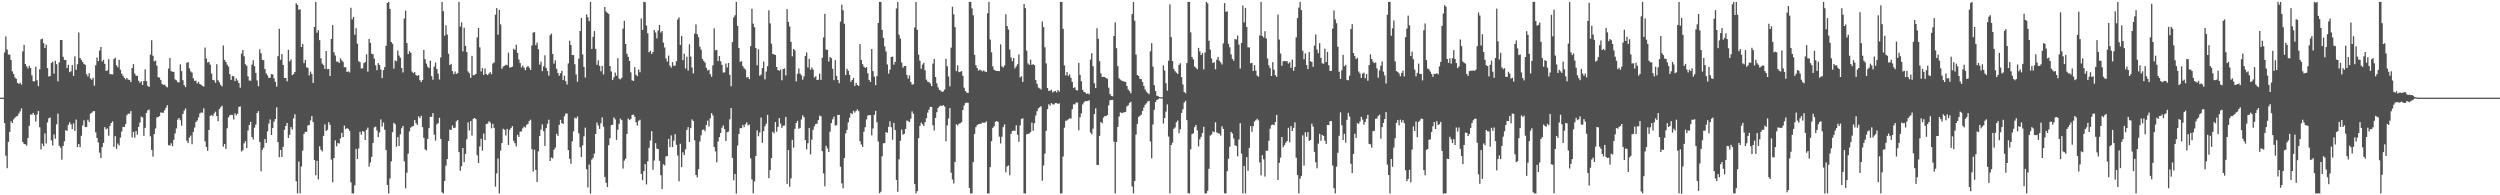 <svg xmlns="http://www.w3.org/2000/svg" width="1920" height="150"><path fill="#4f4f4f" d="M0 75h1v1H0zM1 75h1v1H1zM2 75h1v1H2zM3 40.253h1v54.25H3zM4 27.999h1v91.625H4zM5 38.033h1v91.122H5zM6 41.84h1v67.041H6zM7 41.988h1v59.293H7zM8 46.097h1v47.022H8zM9 54.808h1v39.702H9zM10 56.765h1v34.987H10zM11 59.422h1v31.003H11zM12 60.507h1v29.011H12zM13 63.686h1v25.324H13zM14 64.398h1v22.905H14zM15 63.538h1v22.014H15zM16 65.041h1v18.192H16zM17 39.471h1v69.563H17zM18 34.438h1v76.21H18zM19 49.141h1v61.65H19zM20 50.963h1v60.859H20zM21 52.556h1v53.47H21zM22 50.585h1v46.017H22zM23 52.249h1v35.715H23zM24 57.861h1v30.197H24zM25 62.402h1v24.255H25zM26 62.455h1v25.775H26zM27 51.235h1v42.167H27zM28 61.574h1v26.269H28zM29 66.149h1v19.041H29zM30 53.222h1v44.539H30zM31 30.192h1v84.548H31zM32 29.691h1v80.586H32zM33 33.128h1v79.084H33zM34 36.909h1v65.612H34zM35 34.275h1v75.937H35zM36 52.256h1v41.794H36zM37 58.749h1v32.094H37zM38 58.427h1v31.788H38zM39 48.324h1v59.471H39zM40 47.34h1v64.386H40zM41 56.602h1v46.645H41zM42 46.623h1v59.904H42zM43 49.292h1v46.232H43zM44 62.496h1v24.825H44zM45 47.937h1v64.015H45zM46 30.732h1v82.655H46zM47 30.787h1v91.875H47zM48 43.645h1v68.469H48zM49 46.024h1v62.495H49zM50 46.092h1v53.891H50zM51 52.258h1v48.235H51zM52 49.77h1v46.056H52zM53 55.396h1v38.569H53zM54 54.753h1v40.719H54zM55 50.013h1v49.217H55zM56 58.333h1v36.448H56zM57 43.22h1v57.267H57zM58 53.602h1v38.219H58zM59 49.37h1v63.639H59zM60 24.941h1v85.662H60zM61 44.469h1v68.606H61zM62 45.925h1v58.389H62zM63 47.582h1v48.849H63zM64 49.097h1v43.252H64zM65 49.812h1v47.798H65zM66 56.994h1v40.581H66zM67 58.69h1v33.25H67zM68 56.152h1v37.507H68zM69 60.315h1v27.006H69zM70 61.226h1v25.354H70zM71 59.683h1v25.834H71zM72 65.858h1v19.439H72zM73 50.137h1v51.52H73zM74 44.183h1v61.808H74zM75 46.891h1v62.527H75zM76 38.866h1v78.393H76zM77 36.067h1v85.349H77zM78 47.216h1v65.722H78zM79 45.998h1v63.708H79zM80 49.04h1v48.579H80zM81 54.458h1v44.921H81zM82 54.046h1v44.557H82zM83 45.417h1v58.81H83zM84 56.907h1v39.73H84zM85 57.017h1v37.384H85zM86 57.143h1v36.111H86zM87 45.376h1v67.343H87zM88 44.266h1v60.275H88zM89 50.182h1v64.173H89zM90 51.672h1v58.554H90zM91 45.998h1v65.734H91zM92 53.538h1v52.11H92zM93 56.593h1v44.424H93zM94 58.182h1v39.261H94zM95 59.754h1v37.849H95zM96 60.931h1v34.422H96zM97 59.795h1v28.647H97zM98 61.13h1v26.095H98zM99 61.409h1v25.928H99zM100 63.05h1v22.259H100zM101 52.272h1v53.282H101zM102 49.203h1v52.085H102zM103 56.454h1v49.348H103zM104 58.097h1v42.584H104zM105 58.25h1v45.175H105zM106 61.99h1v35.438H106zM107 63.533h1v30.591H107zM108 62.455h1v27.16H108zM109 65.208h1v24.951H109zM110 62.199h1v42.131H110zM111 53.226h1v44.974H111zM112 62.389h1v24.349H112zM113 65.893h1v18.865H113zM114 66.749h1v17.414H114zM115 41.952h1v62.767H115zM116 30.922h1v84.223H116zM117 42.783h1v77.48H117zM118 47.097h1v55.878H118zM119 46.465h1v52.161H119zM120 50.455h1v39.734H120zM121 59.271h1v30.62H121zM122 59.619h1v29.531H122zM123 61.487h1v24.861H123zM124 64.462h1v22.124H124zM125 65.176h1v21.394H125zM126 64.952h1v19.702H126zM127 66.291h1v16.455H127zM128 67.108h1v13.733H128zM129 52.682h1v58.762H129zM130 44.561h1v67.292H130zM131 54.652h1v55.39H131zM132 55.085h1v57.219H132zM133 55.236h1v52.136H133zM134 61.027h1v41.474H134zM135 61.679h1v36.963H135zM136 63.123h1v28.794H136zM137 63.274h1v27.402H137zM138 49.39h1v42.962H138zM139 54.63h1v41.955H139zM140 61.652h1v25.85H140zM141 65.456h1v19.567H141zM142 66.911h1v16.413H142zM143 48.251h1v59.842H143zM144 47.681h1v62.211H144zM145 52.467h1v53.177H145zM146 54.817h1v49.297H146zM147 55.779h1v54.997H147zM148 60.157h1v41.131H148zM149 62.034h1v35.896H149zM150 61.958h1v31.836H150zM151 64.091h1v28.425H151zM152 62.807h1v27.425H152zM153 64.501h1v22.673H153zM154 65.149h1v21.204H154zM155 65.943h1v20.657H155zM156 66.483h1v16.709H156zM157 36.53h1v72.131H157zM158 44.886h1v67.897H158zM159 47.99h1v67.869H159zM160 47.58h1v52.241H160zM161 49.64h1v39.297H161zM162 56.49h1v31.934H162zM163 61.32h1v27.922H163zM164 61.718h1v25.452H164zM165 63.579h1v22.206H165zM166 49.329h1v39.821H166zM167 61.642h1v31.373H167zM168 63.181h1v20.623H168zM169 65.149h1v17.281H169zM170 66.325h1v14.871H170zM171 34.907h1v77.755H171zM172 45.953h1v64.66H172zM173 47.482h1v66.887H173zM174 49.736h1v48.773H174zM175 51.173h1v39H175zM176 56.918h1v31.68H176zM177 61.338h1v26.841H177zM178 58.25h1v30.018H178zM179 58.642h1v33.124H179zM180 62.281h1v24.777H180zM181 60.152h1v28.448H181zM182 61.828h1v25.518H182zM183 63.773h1v18.32H183zM184 67.369h1v14.388H184zM185 41.174h1v75.226H185zM186 38.342h1v77.05H186zM187 43.197h1v66.899H187zM188 49.361h1v59.087H188zM189 50.462h1v63.324H189zM190 58.642h1v41.559H190zM191 61.81h1v34.212H191zM192 62.032h1v31.573H192zM193 49.603h1v55.612H193zM194 46.298h1v60.861H194zM195 50.816h1v47.228H195zM196 56.019h1v39.602H196zM197 61.748h1v25.051H197zM198 66.252h1v19.089H198zM199 37.907h1v71.11H199zM200 40.906h1v90.689H200zM201 45.905h1v69.101H201zM202 46.25h1v67.157H202zM203 53.055h1v53.761H203zM204 56.332h1v53.438H204zM205 57.962h1v42.962H205zM206 59.924h1v35.004H206zM207 59.583h1v32.163H207zM208 56.863h1v46.809H208zM209 57.202h1v41.128H209zM210 60.207h1v33.129H210zM211 62.812h1v28.574H211zM212 66.554h1v15.871H212zM213 43.158h1v65.981H213zM214 22.142h1v98.572H214zM215 45.884h1v69.284H215zM216 41.59h1v78.984H216zM217 49.844h1v62.88H217zM218 59.853h1v39.822H218zM219 59.789h1v36.958H219zM220 62.471h1v32.001H220zM221 38.255h1v67.665H221zM222 47.182h1v56.349H222zM223 45.639h1v52.014H223zM224 57.733h1v41.712H224zM225 56.923h1v34.058H225zM226 55.296h1v32.435H226zM227 2.458h1v136.763H227zM228 3.738h1v144.793H228zM229 7.459h1v116.601H229zM230 7.125h1v141.428H230zM231 36.086h1v91.824H231zM232 33.737h1v81.998H232zM233 48.477h1v54.374H233zM234 46.046h1v55.244H234zM235 51.677h1v49.522H235zM236 52.126h1v44.257H236zM237 57.955h1v38.052H237zM238 54.991h1v37.542H238zM239 56.811h1v32.364H239zM240 63.718h1v30.009H240zM241 20.668h1v102.163H241zM242 1.444h1v133.158H242zM243 25.067h1v98.496H243zM244 23.142h1v114.626H244zM245 30.826h1v81.529H245zM246 44.792h1v70.204H246zM247 48.804h1v67.446H247zM248 49.963h1v54.418H248zM249 52.911h1v42.685H249zM250 39.189h1v61.426H250zM251 53.151h1v46.475H251zM252 52.947h1v40.886H252zM253 58.39h1v37.469H253zM254 29.903h1v92.664H254zM255 19.313h1v120.671H255zM256 40.13h1v81.287H256zM257 42.645h1v65.196H257zM258 47.282h1v65.125H258zM259 47.356h1v62.518H259zM260 48.317h1v61.898H260zM261 44.829h1v61.547H261zM262 46.317h1v55.667H262zM263 47.516h1v57.8H263zM264 51.611h1v44.88H264zM265 51.638h1v47.631H265zM266 55.273h1v43.026H266zM267 54.792h1v44.207H267zM268 55.669h1v44.825H268zM269 5.921h1v134.115H269zM270 14.829h1v133.706H270zM271 12.948h1v135.61H271zM272 26.704h1v115.569H272zM273 21.659h1v92.687H273zM274 33.554h1v88.535H274zM275 47.076h1v66.938H275zM276 47.777h1v53.374H276zM277 52.654h1v50.719H277zM278 52.494h1v48.194H278zM279 48.477h1v52.683H279zM280 47.658h1v59.851H280zM281 41.67h1v58.086H281zM282 54.968h1v43.074H282zM283 29.942h1v98.084H283zM284 32.927h1v91.886H284zM285 41.265h1v79.174H285zM286 41.716h1v68.059H286zM287 45.099h1v52.73H287zM288 50.116h1v47.139H288zM289 53.934h1v46.281H289zM290 48.466h1v56.871H290zM291 49.889h1v51.849H291zM292 53.362h1v38.386H292zM293 60.004h1v37.27H293zM294 53.87h1v40.231H294zM295 51.482h1v48.162H295zM296 35.106h1v80.151H296zM297 2.319h1v139.714H297zM298 1.442h1v147.073H298zM299 6.812h1v130.252H299zM300 32.27h1v91.708H300zM301 33.614h1v67.903H301zM302 52.684h1v41.65H302zM303 46.374h1v49.055H303zM304 47.042h1v65.585H304zM305 38.789h1v66.541H305zM306 42.652h1v69.49H306zM307 44.36h1v58.782H307zM308 52.16h1v46.372H308zM309 55.664h1v41.044H309zM310 14.198h1v109.721H310zM311 8.235h1v136.429H311zM312 33.069h1v99.611H312zM313 41.469h1v76.523H313zM314 39.32h1v61.602H314zM315 40.498h1v57.516H315zM316 54.984h1v42.161H316zM317 56.158h1v40.547H317zM318 55.371h1v36.853H318zM319 57.674h1v37.002H319zM320 58.273h1v37.652H320zM321 57.722h1v31.65H321zM322 61.562h1v29.24H322zM323 62.981h1v25.962H323zM324 61.42h1v36.276H324zM325 38.335h1v67.514H325zM326 45.426h1v69.288H326zM327 48.859h1v66.629H327zM328 51.247h1v55.409H328zM329 52.329h1v46.065H329zM330 46.566h1v43.197H330zM331 58.445h1v31.293H331zM332 61.258h1v25.56H332zM333 51.171h1v52.277H333zM334 48.019h1v59.957H334zM335 52.929h1v42.591H335zM336 56.529h1v38.048H336zM337 61.066h1v29.409H337zM338 44.101h1v62.623H338zM339 1.437h1v146.276H339zM340 8.576h1v139.945H340zM341 27.324h1v111.639H341zM342 19.48h1v107.7H342zM343 26.562h1v95.647H343zM344 41.263h1v67.036H344zM345 49.995h1v49.535H345zM346 49.033h1v50.739H346zM347 54.556h1v41.801H347zM348 56.978h1v41.41H348zM349 54.934h1v43.115H349zM350 56.797h1v36.317H350zM351 56.2h1v35.942H351zM352 1.435h1v115.41H352zM353 20.485h1v110.765H353zM354 17.141h1v110.478H354zM355 39.462h1v74.273H355zM356 21.263h1v103.282H356zM357 35.209h1v83.017H357zM358 40.011h1v66.949H358zM359 54.872h1v39.183H359zM360 56.257h1v43.978H360zM361 59.802h1v33.101H361zM362 42.902h1v61.222H362zM363 57.788h1v33.468H363zM364 57.543h1v33.092H364zM365 56.66h1v34.825H365zM366 28.768h1v90.478H366zM367 21.499h1v103.724H367zM368 36.422h1v76.043H368zM369 54.884h1v51.65H369zM370 52.256h1v63.447H370zM371 57.477h1v45.109H371zM372 52.592h1v54.946H372zM373 56.891h1v38.412H373zM374 57.692h1v37.201H374zM375 56.55h1v36.583H375zM376 55.389h1v38.73H376zM377 56.996h1v41.577H377zM378 48.775h1v46.345H378zM379 47.946h1v50.236H379zM380 11.3h1v132.071H380zM381 6.219h1v126.942H381zM382 26.683h1v95.051H382zM383 7.558h1v141.009H383zM384 18.72h1v96.917H384zM385 52.858h1v57.041H385zM386 51.075h1v47.848H386zM387 50.578h1v49.082H387zM388 49.72h1v54.312H388zM389 49.999h1v49.009H389zM390 40.457h1v70.829H390zM391 51.942h1v47.725H391zM392 51.684h1v46.619H392zM393 51.132h1v45.736H393zM394 37.445h1v70.671H394zM395 38.294h1v71.737H395zM396 34.369h1v78.121H396zM397 40.659h1v62.925H397zM398 45.65h1v59.551H398zM399 48.484h1v52.664H399zM400 51.791h1v49.08H400zM401 50.395h1v48.167H401zM402 51.942h1v45.294H402zM403 53.895h1v44.024H403zM404 51.672h1v44.166H404zM405 50.642h1v44.454H405zM406 51.963h1v40.895H406zM407 53.725h1v38.189H407zM408 34.9h1v79.675H408zM409 25.047h1v106.679H409zM410 24.687h1v90.309H410zM411 34.653h1v95.894H411zM412 32.739h1v106.972H412zM413 37.83h1v78.412H413zM414 49.622h1v54.846H414zM415 47.314h1v52.206H415zM416 54.62h1v40.906H416zM417 50.967h1v49.693H417zM418 42.453h1v69.682H418zM419 52.171h1v46.219H419zM420 54.595h1v40.483H420zM421 58.038h1v33.902H421zM422 27.056h1v96.594H422zM423 25.818h1v95.148H423zM424 41.434h1v80.17H424zM425 48.853h1v66.155H425zM426 46.319h1v67.073H426zM427 52.734h1v50.041H427zM428 56.005h1v48.416H428zM429 58.159h1v37.709H429zM430 56.193h1v35.85H430zM431 54.353h1v40.231H431zM432 61.485h1v33.729H432zM433 58.127h1v31.234H433zM434 62.341h1v24.926H434zM435 64.904h1v22.229H435zM436 48.695h1v66.581H436zM437 31.247h1v90.783H437zM438 34.586h1v91.145H438zM439 42.22h1v66.251H439zM440 42.334h1v58.521H440zM441 49.287h1v41.089H441zM442 57.207h1v33.946H442zM443 62.769h1v26.734H443zM444 44.973h1v57.418H444zM445 23.804h1v89.315H445zM446 13.815h1v106.711H446zM447 41.762h1v69.892H447zM448 51.363h1v53.346H448zM449 59.557h1v38.508H449zM450 11.08h1v118.887H450zM451 13.284h1v130.682H451zM452 16.276h1v110.16H452zM453 1.44h1v147.253H453zM454 37.569h1v84.988H454zM455 28.294h1v92.941H455zM456 23.847h1v94.154H456zM457 37.459h1v65.456H457zM458 49.747h1v44.385H458zM459 46.339h1v50.016H459zM460 50.571h1v48.473H460zM461 54.803h1v39.92H461zM462 50.649h1v39.499H462zM463 57.124h1v40.224H463zM464 5.349h1v130.467H464zM465 8.851h1v131.417H465zM466 9.929h1v133.719H466zM467 10.577h1v100.956H467zM468 50.734h1v55.42H468zM469 54.902h1v41.19H469zM470 61.485h1v34.328H470zM471 59.338h1v30.847H471zM472 55.701h1v35.997H472zM473 58.095h1v49.336H473zM474 44.712h1v54.921H474zM475 60.372h1v34.678H475zM476 60.986h1v30.158H476zM477 59.8h1v32.481H477zM478 22.014h1v107.453H478zM479 15.953h1v107.384H479zM480 33.792h1v88.123H480zM481 41.274h1v61.559H481zM482 43.607h1v47.358H482zM483 46.836h1v45.434H483zM484 55.582h1v35.807H484zM485 61.656h1v26.663H485zM486 62.201h1v25.802H486zM487 51.581h1v38.066H487zM488 57.417h1v36.468H488zM489 58.518h1v37.876H489zM490 53.339h1v39.43H490zM491 55.463h1v36.562H491zM492 14.193h1v119.371H492zM493 22.975h1v115.489H493zM494 1.442h1v130.055H494zM495 1.689h1v124.31H495zM496 19.64h1v121.962H496zM497 25.589h1v98.306H497zM498 40.144h1v73.408H498zM499 39.017h1v68.936H499zM500 41.457h1v59.322H500zM501 39.97h1v90.376H501zM502 23.083h1v100.199H502zM503 24.921h1v85.033H503zM504 29.512h1v84.667H504zM505 23.421h1v91.005H505zM506 19.171h1v104.328H506zM507 24.987h1v109.568H507zM508 23.849h1v121.335H508zM509 32.755h1v93.408H509zM510 36.475h1v90.536H510zM511 44.845h1v75.297H511zM512 47.335h1v72.468H512zM513 42.682h1v63.971H513zM514 50.384h1v62.6H514zM515 51.897h1v52.065H515zM516 47.706h1v65.283H516zM517 50.482h1v57.567H517zM518 50.363h1v52.724H518zM519 47.012h1v64.216H519zM520 14.93h1v104.502H520zM521 13.374h1v125.821H521zM522 34.488h1v75.944H522zM523 27.567h1v100.767H523zM524 46.159h1v70.826H524zM525 41.233h1v77.949H525zM526 52.597h1v62.067H526zM527 43.542h1v56.301H527zM528 54.16h1v43.456H528zM529 33.984h1v75.026H529zM530 43.494h1v54.896H530zM531 51.874h1v39.805H531zM532 56.358h1v36.542H532zM533 25.868h1v81.897H533zM534 18.727h1v115.747H534zM535 26.262h1v109.975H535zM536 28.532h1v101.481H536zM537 35.838h1v72.884H537zM538 38.141h1v65.761H538zM539 45.184h1v54.539H539zM540 46.818h1v52.68H540zM541 48.154h1v52.563H541zM542 52.05h1v43.973H542zM543 54.11h1v38.512H543zM544 53.499h1v43.66H544zM545 56.934h1v34.019H545zM546 58.921h1v27.903H546zM547 50.18h1v38.501H547zM548 21.783h1v91.073H548zM549 38.67h1v77.611H549zM550 38.278h1v86.409H550zM551 46.884h1v61.838H551zM552 43.06h1v62.28H552zM553 47.051h1v55.154H553zM554 49.818h1v48.276H554zM555 55.721h1v40.643H555zM556 55.575h1v43.543H556zM557 48.809h1v59.54H557zM558 51.789h1v49.776H558zM559 48.45h1v52.568H559zM560 57.513h1v34.147H560zM561 66.275h1v16.727H561zM562 32.362h1v88.867H562zM563 13.431h1v125.003H563zM564 11.735h1v121.833H564zM565 1.442h1v147.221H565zM566 19.945h1v91.89H566zM567 36.8h1v66.1H567zM568 47.498h1v50.863H568zM569 47.035h1v51.36H569zM570 50.775h1v45.104H570zM571 52.407h1v45.301H571zM572 53.403h1v42.021H572zM573 59.528h1v34.399H573zM574 59.045h1v37.233H574zM575 60.773h1v34.843H575zM576 35.447h1v86.21H576zM577 6.738h1v131.094H577zM578 18.166h1v130.337H578zM579 20.913h1v118.432H579zM580 36.877h1v82.879H580zM581 50.121h1v50.011H581zM582 37.832h1v66.844H582zM583 58.182h1v43.607H583zM584 57.294h1v32.987H584zM585 52.279h1v57.423H585zM586 47.319h1v53.369H586zM587 60.99h1v35.976H587zM588 55.014h1v40.014H588zM589 50.846h1v37.32H589zM590 7.899h1v128.981H590zM591 17.983h1v112.678H591zM592 33.582h1v87.819H592zM593 41.434h1v59.787H593zM594 41.78h1v60.655H594zM595 42.247h1v51.442H595zM596 51.423h1v49.739H596zM597 53.76h1v43.653H597zM598 54.346h1v36.361H598zM599 53.423h1v41.547H599zM600 61.665h1v36.542H600zM601 53.048h1v43.532H601zM602 52.512h1v43.912H602zM603 57.893h1v31.877H603zM604 7.036h1v134.239H604zM605 16.869h1v98.391H605zM606 20.368h1v122.987H606zM607 32.094h1v104.93H607zM608 43.284h1v64.136H608zM609 37.58h1v75.871H609zM610 38.731h1v60.213H610zM611 62.492h1v32.033H611zM612 56.646h1v36.132H612zM613 52.563h1v46.352H613zM614 56.575h1v41.611H614zM615 57.912h1v33.889H615zM616 61.205h1v27.363H616zM617 58.626h1v31.328H617zM618 42.979h1v64.571H618zM619 40.276h1v74.434H619zM620 51.823h1v58.176H620zM621 45.186h1v53.056H621zM622 53.503h1v65.088H622zM623 51.803h1v55.443H623zM624 53.391h1v46.363H624zM625 59.502h1v37.556H625zM626 58.562h1v36.645H626zM627 61.42h1v33.481H627zM628 61.256h1v31.048H628zM629 56.456h1v32.348H629zM630 61.317h1v27.979H630zM631 44.362h1v71.747H631zM632 28.786h1v104.427H632zM633 10.62h1v132.488H633zM634 38.084h1v73.891H634zM635 38.297h1v75.706H635zM636 47.317h1v69.49H636zM637 43.707h1v57.43H637zM638 44.712h1v49.789H638zM639 52.849h1v38.794H639zM640 61.546h1v28.05H640zM641 46.179h1v50.217H641zM642 58.232h1v37.938H642zM643 61.375h1v26.901H643zM644 63.92h1v24.319H644zM645 16.585h1v111.49H645zM646 3.609h1v137.171H646zM647 7.942h1v136.679H647zM648 18.297h1v103.081H648zM649 57.621h1v44.891H649zM650 52.744h1v46.976H650zM651 54.389h1v39.602H651zM652 57.518h1v32.889H652zM653 62.826h1v24.005H653zM654 61.379h1v26.388H654zM655 59.745h1v25.278H655zM656 66.01h1v20.474H656zM657 63.766h1v21.396H657zM658 65.279h1v18.734H658zM659 65.982h1v19.437H659zM660 33.847h1v74.568H660zM661 46.131h1v64.795H661zM662 49.274h1v63.5H662zM663 51.125h1v50.041H663zM664 52.24h1v45.473H664zM665 51.45h1v40.316H665zM666 56.275h1v32.476H666zM667 61.409h1v26.958H667zM668 62.91h1v25.525H668zM669 37.63h1v66.361H669zM670 54.625h1v44.019H670zM671 58.809h1v29.391H671zM672 65.357h1v19.778H672zM673 58.395h1v35.5H673zM674 17.64h1v91.046H674zM675 1.483h1v146.912H675zM676 1.458h1v145.814H676zM677 22.925h1v97.111H677zM678 29.036h1v81.039H678zM679 35.671h1v74.2H679zM680 39.526h1v61.968H680zM681 49.514h1v52.451H681zM682 56.525h1v40.975H682zM683 53.442h1v39.755H683zM684 43.79h1v53.925H684zM685 43.465h1v63.859H685zM686 49.647h1v44.697H686zM687 47.534h1v52.341H687zM688 6.507h1v131.673H688zM689 1.483h1v145.809H689zM690 26.701h1v95.61H690zM691 29.672h1v78.453H691zM692 48.026h1v51.497H692zM693 51.997h1v51.476H693zM694 50.658h1v52.12H694zM695 50.711h1v48.313H695zM696 57.584h1v34.962H696zM697 60.372h1v32.669H697zM698 57.941h1v35.814H698zM699 62.959h1v28.235H699zM700 65.034h1v20.504H700zM701 64.684h1v22.685H701zM702 21.089h1v120.291H702zM703 1.467h1v147.05H703zM704 22.934h1v123.88H704zM705 41.938h1v64.177H705zM706 46.552h1v50.121H706zM707 52.817h1v41.362H707zM708 49.615h1v45.843H708zM709 48.216h1v48.617H709zM710 54.014h1v39.796H710zM711 61.139h1v29.629H711zM712 62.679h1v23.825H712zM713 63.057h1v21.19H713zM714 64.178h1v17.883H714zM715 66.138h1v16.054H715zM716 48.837h1v47.388H716zM717 45.273h1v54.983H717zM718 59.134h1v31.392H718zM719 64.005h1v22.154H719zM720 67.092h1v15.857H720zM721 69.049h1v12.669H721zM722 69.582h1v11.501H722zM723 70.601h1v10.842H723zM724 70.193h1v10.558H724zM725 68.788h1v13.014H725zM726 45.19h1v63.408H726zM727 50.901h1v45.438H727zM728 58.745h1v32.273H728zM729 66.319h1v16.711H729zM730 36.596h1v96.038H730zM731 5.148h1v132.726H731zM732 11.014h1v129.89H732zM733 20.901h1v103.447H733zM734 54.591h1v40.826H734zM735 50.162h1v46.184H735zM736 55.376h1v39.682H736zM737 55.094h1v39.542H737zM738 54.641h1v39.185H738zM739 58.221h1v26.317H739zM740 67.348h1v13.722H740zM741 69.939h1v9.133H741zM742 71.104h1v7.729H742zM743 71.368h1v7.59H743zM744 1.469h1v142.856H744zM745 1.433h1v147.127H745zM746 6.464h1v142.051H746zM747 11.778h1v112.756H747zM748 42.082h1v60.723H748zM749 50.082h1v47.567H749zM750 52.279h1v43.767H750zM751 54.222h1v41.119H751zM752 53.453h1v41.673H752zM753 54.048h1v40.977H753zM754 54.819h1v39.309H754zM755 54.087h1v40.206H755zM756 54.934h1v39.245H756zM757 55.312h1v37.99H757zM758 10.213h1v138.35H758zM759 1.453h1v147.077H759zM760 30.396h1v97.958H760zM761 40.169h1v68.247H761zM762 51.013h1v47.203H762zM763 53.549h1v43.438H763zM764 54.22h1v39.304H764zM765 54.538h1v38.46H765zM766 54.533h1v39.048H766zM767 54.625h1v50.337H767zM768 34.046h1v76.136H768zM769 50.885h1v54.138H769zM770 51.846h1v45.779H770zM771 50.288h1v45.26H771zM772 10.963h1v121.378H772zM773 20.011h1v107.81H773zM774 22.678h1v104.39H774zM775 37.965h1v96.652H775zM776 44.14h1v58.613H776zM777 47.021h1v53.552H777zM778 44.616h1v55.64H778zM779 52.547h1v47.961H779zM780 50.919h1v45.278H780zM781 49.308h1v54.218H781zM782 41.776h1v67.109H782zM783 59.457h1v36.86H783zM784 58.569h1v32.744H784zM785 62.901h1v27.97H785zM786 3.092h1v145.425H786zM787 6.255h1v142.312H787zM788 38.928h1v64.253H788zM789 48.676h1v54.086H789zM790 49.743h1v52.852H790zM791 45.799h1v55.681H791zM792 49.793h1v44.397H792zM793 49.324h1v51.106H793zM794 50.05h1v44.562H794zM795 61.475h1v27.196H795zM796 64.352h1v21.046H796zM797 67.22h1v16.013H797zM798 67.9h1v14.553H798zM799 68.763h1v12.737H799zM800 16.486h1v122.282H800zM801 20.815h1v106.281H801zM802 36.294h1v81.609H802zM803 48.699h1v51.758H803zM804 67.582h1v16.281H804zM805 69.816h1v10.275H805zM806 69.576h1v11.527H806zM807 68.845h1v10.298H807zM808 70.944h1v9.158H808zM809 70.267h1v9.979H809zM810 69.761h1v9.373H810zM811 70.96h1v8.196H811zM812 69.141h1v10.783H812zM813 70.331h1v9.007H813zM814 1.46h1v147.079H814zM815 1.442h1v147.068H815zM816 22.172h1v98.029H816zM817 50.217h1v47.851H817zM818 57.841h1v34.971H818zM819 55.328h1v37.143H819zM820 58.257h1v33.319H820zM821 57.106h1v33.772H821zM822 59.724h1v31.373H822zM823 62.938h1v21.023H823zM824 67.52h1v12.605H824zM825 67.042h1v13.136H825zM826 69.161h1v9.613H826zM827 69.493h1v9.329H827zM828 48.303h1v51.785H828zM829 57.509h1v32.673H829zM830 62.391h1v24.724H830zM831 68.983h1v11.25H831zM832 70.553h1v8.105H832zM833 71.047h1v6.606H833zM834 72.166h1v5.624H834zM835 71.697h1v5.745H835zM836 72.43h1v4.621H836zM837 45.76h1v56.015H837zM838 40.871h1v62.309H838zM839 50.874h1v47.951H839zM840 63.945h1v23.669H840zM841 67.628h1v15.585H841zM842 21.725h1v104.93H842zM843 29.759h1v96.899H843zM844 46.882h1v57.441H844zM845 56.353h1v37.356H845zM846 59.207h1v35.518H846zM847 58.962h1v31.353H847zM848 59.127h1v30.023H848zM849 60.017h1v29.171H849zM850 60.521h1v27.773H850zM851 67.291h1v13.529H851zM852 72.203h1v4.834H852zM853 73.691h1v3.072H853zM854 73.977h1v2.728H854zM855 27.72h1v81.085H855zM856 17.146h1v131.406H856zM857 37.019h1v72.055H857zM858 50.851h1v46.631H858zM859 60.182h1v29.313H859zM860 61.192h1v25.132H860zM861 61.954h1v24.884H861zM862 62.325h1v24.223H862zM863 62.789h1v23.433H863zM864 62.931h1v23.003H864zM865 65.993h1v15.722H865zM866 68.779h1v12.062H866zM867 69.974h1v9.016H867zM868 71.663h1v6.516H868zM869 10.879h1v132.39H869zM870 1.463h1v147.1H870zM871 15.928h1v123.131H871zM872 41.945h1v61.428H872zM873 57.564h1v37.572H873zM874 58.39h1v31.44H874zM875 60.59h1v28.327H875zM876 60.807h1v27.192H876zM877 63.036h1v22.19H877zM878 65.939h1v16.642H878zM879 68.719h1v11.717H879zM880 70.326h1v9.013H880zM881 71.455h1v6.48H881zM882 72.356h1v5.111H882zM883 39.368h1v69.258H883zM884 33.147h1v88.446H884zM885 51.169h1v44.417H885zM886 65.421h1v18.906H886zM887 69.953h1v8.444H887zM888 73.489h1v3.278H888zM889 73.858h1v2.403H889zM890 74.471h1v1H890zM891 74.643h1v1H891zM892 74.689h1v1H892zM893 50.217h1v44.63H893zM894 54.126h1v36.615H894zM895 63.963h1v21.774H895zM896 69.603h1v10.6H896zM897 46.587h1v58.322H897zM898 3.385h1v145.136H898zM899 28.532h1v82.877H899zM900 46.825h1v62.749H900zM901 52.885h1v46.031H901zM902 54.678h1v43.214H902zM903 55.799h1v38.116H903zM904 56.792h1v35.74H904zM905 49.85h1v52.509H905zM906 48.592h1v50.588H906zM907 59.312h1v27.425H907zM908 64.888h1v19.046H908zM909 70.658h1v8.091H909zM910 71.603h1v5.795H910zM911 48.491h1v43.795H911zM912 1.456h1v146.809H912zM913 1.483h1v147.086H913zM914 24.907h1v89.705H914zM915 43.707h1v59.382H915zM916 45.637h1v56.686H916zM917 51.057h1v46.562H917zM918 51.961h1v43.967H918zM919 53.201h1v46.94H919zM920 36.74h1v75.743H920zM921 39.523h1v67.475H921zM922 42.256h1v62.804H922zM923 40.741h1v61.478H923zM924 53.286h1v44.04H924zM925 40.327h1v108.234H925zM926 1.469h1v147.05H926zM927 2.605h1v144.001H927zM928 31.352h1v98.277H928zM929 38.12h1v65.994H929zM930 44.895h1v58.412H930zM931 48.354h1v52.586H931zM932 47.738h1v53.866H932zM933 53.208h1v40.716H933zM934 45.854h1v55.804H934zM935 43.659h1v58.736H935zM936 46.614h1v55.944H936zM937 47.905h1v56.212H937zM938 49.487h1v47.482H938zM939 33.323h1v65.706H939zM940 2.38h1v146.162H940zM941 9.048h1v139.471H941zM942 8.7h1v122.801H942zM943 33.666h1v88.254H943zM944 36.314h1v76.308H944zM945 41.755h1v59.57H945zM946 45.261h1v57.311H946zM947 46.639h1v59.723H947zM948 29.938h1v81.625H948zM949 30.354h1v81.836H949zM950 27.264h1v92.856H950zM951 34.232h1v72.955H951zM952 52.684h1v41.932H952zM953 32.98h1v84.944H953zM954 4.227h1v144.289H954zM955 17.191h1v110.243H955zM956 6.068h1v142.481H956zM957 20.682h1v99.977H957zM958 36.353h1v94.811H958zM959 36.431h1v77.155H959zM960 48.585h1v48.189H960zM961 48.269h1v52.966H961zM962 54.536h1v42.424H962zM963 49.999h1v43.305H963zM964 54.279h1v38.05H964zM965 57.987h1v33.241H965zM966 58.873h1v33.589H966zM967 27.219h1v97.537H967zM968 1.433h1v133.284H968zM969 27.615h1v91.595H969zM970 28.851h1v93.559H970zM971 23.969h1v111.644H971zM972 29.537h1v86.235H972zM973 44.973h1v70.79H973zM974 50.159h1v58H974zM975 52.393h1v46.402H975zM976 58.358h1v37.741H976zM977 47.77h1v47.874H977zM978 53.492h1v42.644H978zM979 57.77h1v35.962H979zM980 58.976h1v29.263H980zM981 11.144h1v127.102H981zM982 30.437h1v94.646H982zM983 41.105h1v79.968H983zM984 50.48h1v54.759H984zM985 47.024h1v66.079H985zM986 46.822h1v64.681H986zM987 47.033h1v62.541H987zM988 47.003h1v61.353H988zM989 48.814h1v49.325H989zM990 47.839h1v61.511H990zM991 52.139h1v44.688H991zM992 45.767h1v54.861H992zM993 54.362h1v43.854H993zM994 51.411h1v42.566H994zM995 28.734h1v92.431H995zM996 13.916h1v120.533H996zM997 5.811h1v142.731H997zM998 1.488h1v135.685H998zM999 7.771h1v127.329H999zM1000 38.976h1v64.967H1000zM1001 45.541h1v81.621H1001zM1002 41.02h1v60.611H1002zM1003 49.869h1v55.12H1003zM1004 53.046h1v48.416H1004zM1005 39.977h1v68.272H1005zM1006 46.999h1v60.529H1006zM1007 47.605h1v47.395H1007zM1008 51.377h1v45.912H1008zM1009 34.978h1v81.639H1009zM1010 26.459h1v98.174H1010zM1011 38.01h1v91.284H1011zM1012 40.844h1v69.451H1012zM1013 33.133h1v69.611H1013zM1014 44.442h1v63.669H1014zM1015 48.642h1v54.997H1015zM1016 48.919h1v55.48H1016zM1017 37.418h1v70.666H1017zM1018 47.594h1v62.893H1018zM1019 39.823h1v56.138H1019zM1020 50.107h1v46.001H1020zM1021 54.474h1v38.569H1021zM1022 54.355h1v38.686H1022zM1023 21.922h1v105.193H1023zM1024 7.961h1v136.583H1024zM1025 14.832h1v133.713H1025zM1026 17.85h1v110.158H1026zM1027 35.834h1v81.508H1027zM1028 55.08h1v49.197H1028zM1029 60.61h1v25.72H1029zM1030 53.973h1v42.239H1030zM1031 42.153h1v65.413H1031zM1032 50.871h1v51.863H1032zM1033 49.761h1v59.79H1033zM1034 61.349h1v30.684H1034zM1035 61.672h1v24.987H1035zM1036 58.104h1v31.419H1036zM1037 22.318h1v103.49H1037zM1038 18.512h1v114.456H1038zM1039 40.702h1v77.588H1039zM1040 43.073h1v59.693H1040zM1041 45.358h1v60.657H1041zM1042 44.298h1v50.288H1042zM1043 54.961h1v40.158H1043zM1044 56.445h1v36.885H1044zM1045 59.802h1v29.922H1045zM1046 56.522h1v35.335H1046zM1047 55.829h1v39.913H1047zM1048 60.104h1v33.555H1048zM1049 56.772h1v34.413H1049zM1050 62.016h1v26.159H1050zM1051 49.958h1v60.527H1051zM1052 41.711h1v69.123H1052zM1053 45.337h1v68.013H1053zM1054 47.356h1v53.424H1054zM1055 48.482h1v51.989H1055zM1056 47.912h1v43.328H1056zM1057 52.531h1v38.448H1057zM1058 59.624h1v29.403H1058zM1059 54.055h1v34.015H1059zM1060 50.452h1v56.05H1060zM1061 47.09h1v50.542H1061zM1062 55.035h1v39.38H1062zM1063 57.925h1v33.536H1063zM1064 64.119h1v21.98H1064zM1065 11.346h1v115.12H1065zM1066 1.442h1v132.996H1066zM1067 1.433h1v147.127H1067zM1068 27.429h1v94.612H1068zM1069 21.774h1v106.338H1069zM1070 15.71h1v97.66H1070zM1071 47.225h1v58.968H1071zM1072 54.572h1v39.796H1072zM1073 55.225h1v36.97H1073zM1074 56.403h1v39.897H1074zM1075 58.559h1v33.362H1075zM1076 56.076h1v37.984H1076zM1077 54.215h1v38.068H1077zM1078 58.699h1v35.93H1078zM1079 28.59h1v102.165H1079zM1080 21.968h1v117.205H1080zM1081 11.98h1v125.367H1081zM1082 19.43h1v110.97H1082zM1083 43.002h1v97.123H1083zM1084 39.684h1v75.226H1084zM1085 45.493h1v51.632H1085zM1086 53.446h1v47.157H1086zM1087 58.64h1v34.651H1087zM1088 55.959h1v49.387H1088zM1089 48.83h1v44.836H1089zM1090 56.776h1v35.784H1090zM1091 56.797h1v34.168H1091zM1092 61.729h1v29.657H1092zM1093 23.264h1v107.382H1093zM1094 18.045h1v116.59H1094zM1095 46.165h1v68.92H1095zM1096 52.631h1v61.873H1096zM1097 53.302h1v54.09H1097zM1098 55.007h1v52.003H1098zM1099 56.781h1v44.658H1099zM1100 59.058h1v37.906H1100zM1101 56.692h1v37.063H1101zM1102 56.795h1v42.284H1102zM1103 56.147h1v36.889H1103zM1104 57.113h1v38.906H1104zM1105 50.951h1v44.379H1105zM1106 47.532h1v46.061H1106zM1107 19.885h1v96.033H1107zM1108 10.394h1v138.32H1108zM1109 4.005h1v144.53H1109zM1110 5.193h1v143.312H1110zM1111 45.3h1v76.583H1111zM1112 48.267h1v73.868H1112zM1113 44.863h1v60.188H1113zM1114 48.896h1v58.075H1114zM1115 44.701h1v65.219H1115zM1116 38.482h1v68.379H1116zM1117 45.335h1v66.031H1117zM1118 48.415h1v49.512H1118zM1119 52.327h1v48.75H1119zM1120 50.931h1v46.958H1120zM1121 30.299h1v84.021H1121zM1122 35.417h1v84.422H1122zM1123 47.273h1v78.794H1123zM1124 48.214h1v63.134H1124zM1125 48.859h1v52.994H1125zM1126 56.76h1v45.29H1126zM1127 58.248h1v46.201H1127zM1128 54.618h1v48.288H1128zM1129 54.277h1v44.065H1129zM1130 54.277h1v40.231H1130zM1131 54.101h1v38.318H1131zM1132 54.355h1v36.958H1132zM1133 53.529h1v37.574H1133zM1134 35.461h1v74.195H1134zM1135 9.547h1v124.404H1135zM1136 11.943h1v129.199H1136zM1137 34.948h1v80.302H1137zM1138 26.34h1v111.078H1138zM1139 39.993h1v70.144H1139zM1140 45.863h1v65.761H1140zM1141 50.171h1v49.686H1141zM1142 50.732h1v50.144H1142zM1143 58.681h1v42.298H1143zM1144 49.777h1v62.877H1144zM1145 46.525h1v51.611H1145zM1146 55.094h1v45.372H1146zM1147 59.77h1v38.153H1147zM1148 44.618h1v63.788H1148zM1149 6.583h1v124.285H1149zM1150 31.776h1v90.373H1150zM1151 45.646h1v73.697H1151zM1152 40.43h1v81.813H1152zM1153 51.807h1v60.289H1153zM1154 53.135h1v51.838H1154zM1155 52.423h1v48.375H1155zM1156 58.946h1v37.082H1156zM1157 59.068h1v33.77H1157zM1158 55.138h1v37.842H1158zM1159 56.529h1v32.568H1159zM1160 60.361h1v34.388H1160zM1161 59.772h1v27.439H1161zM1162 62.615h1v24.827H1162zM1163 33.783h1v84.752H1163zM1164 31.043h1v93.477H1164zM1165 37.15h1v86.636H1165zM1166 42.359h1v63.772H1166zM1167 41.716h1v56.647H1167zM1168 55.673h1v32.955H1168zM1169 59.978h1v29.803H1169zM1170 61.725h1v27.127H1170zM1171 43.758h1v60.501H1171zM1172 23.936h1v111.154H1172zM1173 26.754h1v98.244H1173zM1174 41.32h1v67.102H1174zM1175 56.445h1v43.962H1175zM1176 46.747h1v51.737H1176zM1177 1.444h1v146.251H1177zM1178 1.456h1v147.114H1178zM1179 16.191h1v132.369H1179zM1180 19.714h1v106.919H1180zM1181 19.151h1v113.019H1181zM1182 17.317h1v107.505H1182zM1183 32.117h1v74.6H1183zM1184 44.623h1v60.732H1184zM1185 51.251h1v44.411H1185zM1186 46.211h1v50.446H1186zM1187 46.864h1v50.416H1187zM1188 52.029h1v43.026H1188zM1189 58.8h1v37.4H1189zM1190 55.701h1v31.847H1190zM1191 11.373h1v114.854H1191zM1192 27.953h1v98.583H1192zM1193 7.411h1v141.11H1193zM1194 42.68h1v71.705H1194zM1195 49.532h1v54.937H1195zM1196 56.001h1v49.895H1196zM1197 53.597h1v40.49H1197zM1198 54.808h1v33.305H1198zM1199 55.984h1v39.448H1199zM1200 47.333h1v62.415H1200zM1201 53.272h1v47.084H1201zM1202 58.688h1v35.745H1202zM1203 62.462h1v32.31H1203zM1204 33.465h1v82.135H1204zM1205 1.495h1v127.908H1205zM1206 40.116h1v85.706H1206zM1207 42.316h1v79.877H1207zM1208 41.011h1v58.329H1208zM1209 46.488h1v47.45H1209zM1210 52.004h1v38.45H1210zM1211 57.806h1v34.516H1211zM1212 60.022h1v31.545H1212zM1213 61.597h1v27.725H1213zM1214 52.954h1v42.696H1214zM1215 56.461h1v39.261H1215zM1216 58.232h1v33.25H1216zM1217 56.52h1v36.867H1217zM1218 59.445h1v43.239H1218zM1219 16.068h1v116.851H1219zM1220 2.131h1v140.396H1220zM1221 29.81h1v99.016H1221zM1222 19.766h1v102.769H1222zM1223 26.521h1v94.507H1223zM1224 30.608h1v93.745H1224zM1225 47.314h1v65.281H1225zM1226 46.523h1v51.028H1226zM1227 43.835h1v53.985H1227zM1228 34.712h1v77.947H1228zM1229 31.084h1v83.101H1229zM1230 38.473h1v79.741H1230zM1231 37.546h1v82.561H1231zM1232 38.585h1v72.719H1232zM1233 21.421h1v99.144H1233zM1234 24.845h1v96.489H1234zM1235 31.625h1v89.453H1235zM1236 30h1v96.4H1236zM1237 30.869h1v87.189H1237zM1238 33.776h1v84.921H1238zM1239 38.69h1v69.631H1239zM1240 43.591h1v59.611H1240zM1241 46.696h1v51.632H1241zM1242 53.073h1v45.779H1242zM1243 52.034h1v45.431H1243zM1244 53.622h1v43.149H1244zM1245 51.18h1v44.035H1245zM1246 32.643h1v80.211H1246zM1247 22.826h1v100.087H1247zM1248 31.462h1v82.602H1248zM1249 28.205h1v86.164H1249zM1250 33.744h1v98.286H1250zM1251 30.123h1v90.888H1251zM1252 41.753h1v77.922H1252zM1253 48.729h1v54.383H1253zM1254 48.58h1v54.234H1254zM1255 52.618h1v44.61H1255zM1256 48.198h1v54.804H1256zM1257 50.558h1v46.555H1257zM1258 58.118h1v38.865H1258zM1259 56.763h1v36.21H1259zM1260 12.531h1v134.523H1260zM1261 1.435h1v147.068H1261zM1262 28.32h1v107.02H1262zM1263 14.149h1v102.192H1263zM1264 30.473h1v82.536H1264zM1265 33.705h1v64.09H1265zM1266 46.662h1v56.075H1266zM1267 47.873h1v49.888H1267zM1268 47.834h1v46.734H1268zM1269 56.181h1v44.049H1269zM1270 58.646h1v35.37H1270zM1271 51.235h1v39.684H1271zM1272 57.88h1v34.308H1272zM1273 51.718h1v35.093H1273zM1274 45.435h1v59.824H1274zM1275 27.67h1v89.105H1275zM1276 40.972h1v73.941H1276zM1277 42.355h1v72.735H1277zM1278 44.989h1v60.847H1278zM1279 45.275h1v54.749H1279zM1280 47.868h1v46.731H1280zM1281 50.727h1v46.738H1281zM1282 56.74h1v39.989H1282zM1283 54.712h1v38.309H1283zM1284 47.516h1v54.353H1284zM1285 49.5h1v49.393H1285zM1286 56.239h1v44.045H1286zM1287 55.479h1v36.429H1287zM1288 19.267h1v96.463H1288zM1289 1.488h1v147.034H1289zM1290 19.778h1v94.969H1290zM1291 13.699h1v135.136H1291zM1292 26.802h1v101.046H1292zM1293 50.626h1v59.886H1293zM1294 49.059h1v50.533H1294zM1295 53.407h1v48.821H1295zM1296 55.607h1v44.587H1296zM1297 53.458h1v46.885H1297zM1298 54.602h1v40.806H1298zM1299 52.439h1v39.576H1299zM1300 58.889h1v33.049H1300zM1301 57.111h1v34.479H1301zM1302 22.627h1v89.567H1302zM1303 18.681h1v120.259H1303zM1304 10.698h1v135.878H1304zM1305 23.389h1v102.138H1305zM1306 38.454h1v75.853H1306zM1307 54.934h1v52.795H1307zM1308 44.479h1v55.903H1308zM1309 49.997h1v50.364H1309zM1310 58.541h1v37.192H1310zM1311 62.597h1v29.735H1311zM1312 51.37h1v51.067H1312zM1313 57.767h1v36.043H1313zM1314 60.178h1v30.945H1314zM1315 60.612h1v29.718H1315zM1316 14.337h1v117.153H1316zM1317 7.768h1v129.286H1317zM1318 23.062h1v115.995H1318zM1319 36.962h1v96.768H1319zM1320 31.007h1v105.148H1320zM1321 25.445h1v100.714H1321zM1322 21.616h1v102.76H1322zM1323 30.457h1v99.146H1323zM1324 29.068h1v104.88H1324zM1325 25.626h1v97.196H1325zM1326 30.045h1v81.959H1326zM1327 37.058h1v75.148H1327zM1328 44.55h1v70.291H1328zM1329 41.682h1v69.583H1329zM1330 3.333h1v109.658H1330zM1331 1.456h1v147.095H1331zM1332 11.526h1v137.018H1332zM1333 1.481h1v143.017H1333zM1334 11.261h1v118.784H1334zM1335 39.345h1v70.453H1335zM1336 37.626h1v73.809H1336zM1337 42.055h1v54.484H1337zM1338 48.708h1v45.717H1338zM1339 49.386h1v52.339H1339zM1340 38.441h1v73.68H1340zM1341 51.279h1v58.755H1341zM1342 50.194h1v54.276H1342zM1343 47.997h1v54.099H1343zM1344 48.198h1v64.113H1344zM1345 36.66h1v81.721H1345zM1346 38.477h1v72.875H1346zM1347 50.256h1v57.716H1347zM1348 45.907h1v72.275H1348zM1349 48.514h1v53.667H1349zM1350 49.766h1v62.31H1350zM1351 51.846h1v55.18H1351zM1352 51.141h1v50.06H1352zM1353 50.32h1v49.371H1353zM1354 50.306h1v49.281H1354zM1355 54.634h1v41.888H1355zM1356 56.158h1v41.254H1356zM1357 59.134h1v31.854H1357zM1358 18.246h1v117.821H1358zM1359 22.261h1v115.216H1359zM1360 20.206h1v86.102H1360zM1361 32.149h1v88.588H1361zM1362 40.139h1v80.735H1362zM1363 39.672h1v73.266H1363zM1364 40.185h1v60.707H1364zM1365 53.059h1v44.786H1365zM1366 54.339h1v43.772H1366zM1367 54.95h1v43.269H1367zM1368 38.83h1v59.347H1368zM1369 52.522h1v43.914H1369zM1370 55.199h1v37.947H1370zM1371 60.443h1v29.785H1371zM1372 9.753h1v137.979H1372zM1373 4.619h1v141.332H1373zM1374 12.055h1v109.634H1374zM1375 36.939h1v79.604H1375zM1376 41.396h1v62.156H1376zM1377 43.989h1v55.079H1377zM1378 58.257h1v35.676H1378zM1379 56.564h1v29.911H1379zM1380 53.79h1v38.826H1380zM1381 54.305h1v39.849H1381zM1382 56.483h1v34.365H1382zM1383 61.217h1v27.968H1383zM1384 63.112h1v29.524H1384zM1385 63.972h1v22.943H1385zM1386 43.353h1v58.753H1386zM1387 34.648h1v82.653H1387zM1388 44.824h1v71.209H1388zM1389 44.946h1v76.835H1389zM1390 48.479h1v57.377H1390zM1391 50.052h1v43.339H1391zM1392 56.003h1v31.364H1392zM1393 38.992h1v51.016H1393zM1394 46.287h1v55.946H1394zM1395 54.43h1v45.358H1395zM1396 47.381h1v48.061H1396zM1397 59.624h1v34.097H1397zM1398 58.82h1v34.278H1398zM1399 58.447h1v42.397H1399zM1400 1.469h1v127.182H1400zM1401 6.297h1v142.369H1401zM1402 22.508h1v102.248H1402zM1403 13.946h1v134.585H1403zM1404 27.338h1v99.16H1404zM1405 32.918h1v84.939H1405zM1406 44.776h1v69.128H1406zM1407 53.524h1v52.246H1407zM1408 49.093h1v54.468H1408zM1409 50.258h1v49.979H1409zM1410 50.018h1v48.334H1410zM1411 51.949h1v43.085H1411zM1412 53.023h1v43.692H1412zM1413 59.157h1v35.759H1413zM1414 6.297h1v135.816H1414zM1415 11.275h1v120.719H1415zM1416 20.027h1v95.205H1416zM1417 18.793h1v125.466H1417zM1418 28.78h1v109.538H1418zM1419 26.653h1v92.541H1419zM1420 42.826h1v70.556H1420zM1421 49.178h1v59.998H1421zM1422 50.846h1v53.312H1422zM1423 46.184h1v49.348H1423zM1424 48.136h1v49.778H1424zM1425 59.022h1v30.291H1425zM1426 53.412h1v44.681H1426zM1427 52.208h1v43.545H1427zM1428 9.382h1v123.454H1428zM1429 33.14h1v91.22H1429zM1430 42.828h1v70.478H1430zM1431 46.667h1v63.074H1431zM1432 47.914h1v59.412H1432zM1433 58.305h1v45.113H1433zM1434 53.036h1v47.828H1434zM1435 51.942h1v48.187H1435zM1436 48.903h1v56.947H1436zM1437 50.272h1v47.583H1437zM1438 53.226h1v52.426H1438zM1439 43.439h1v60.648H1439zM1440 50.478h1v52.564H1440zM1441 46.12h1v54.118H1441zM1442 11.707h1v128.212H1442zM1443 31.81h1v88.274H1443zM1444 4.115h1v144.406H1444zM1445 18.597h1v113.751H1445zM1446 40.37h1v74.598H1446zM1447 27.464h1v87.228H1447zM1448 42.036h1v67.585H1448zM1449 42.854h1v61.497H1449zM1450 47.955h1v54.61H1450zM1451 47.848h1v56.587H1451zM1452 45.948h1v61.451H1452zM1453 48.669h1v55.079H1453zM1454 51.686h1v44.626H1454zM1455 53.123h1v41.376H1455zM1456 31.915h1v88.329H1456zM1457 44.451h1v69.38H1457zM1458 40.508h1v69.215H1458zM1459 43.192h1v59.643H1459zM1460 47.47h1v46.706H1460zM1461 54.909h1v39.787H1461zM1462 54.375h1v40.018H1462zM1463 59.173h1v38.718H1463zM1464 54.494h1v38.86H1464zM1465 59.23h1v31.492H1465zM1466 60.894h1v28.572H1466zM1467 57.218h1v31.364H1467zM1468 61.308h1v25.106H1468zM1469 32.037h1v85.745H1469zM1470 15.347h1v113.825H1470zM1471 18.432h1v122.795H1471zM1472 23.417h1v112.706H1472zM1473 32.19h1v90.357H1473zM1474 50.315h1v55.924H1474zM1475 60.4h1v30.515H1475zM1476 52.888h1v41.023H1476zM1477 55.126h1v36.457H1477zM1478 60.537h1v36.029H1478zM1479 53.959h1v51.09H1479zM1480 50.457h1v44.85H1480zM1481 57.868h1v35.789H1481zM1482 58.461h1v30.842H1482zM1483 25.209h1v87.729H1483zM1484 20.929h1v103.898H1484zM1485 13.937h1v117.958H1485zM1486 38.718h1v90.888H1486zM1487 44.522h1v59.94H1487zM1488 41.959h1v62.557H1488zM1489 46.55h1v43.353H1489zM1490 52.515h1v38.97H1490zM1491 58.109h1v35.317H1491zM1492 61.558h1v26.237H1492zM1493 63.009h1v25.917H1493zM1494 56.426h1v35.999H1494zM1495 60.267h1v27.578H1495zM1496 60.031h1v30.792H1496zM1497 62.707h1v25.921H1497zM1498 43.588h1v69.963H1498zM1499 53.954h1v50.749H1499zM1500 47.777h1v66.828H1500zM1501 54.952h1v45.315H1501zM1502 48.919h1v45.484H1502zM1503 50.997h1v41.9H1503zM1504 58.408h1v31.495H1504zM1505 62.567h1v23.225H1505zM1506 64.405h1v22.117H1506zM1507 53.247h1v43.374H1507zM1508 49.709h1v48.206H1508zM1509 54.389h1v36.892H1509zM1510 60.677h1v29.3H1510zM1511 60.331h1v26.56H1511zM1512 7.375h1v136.292H1512zM1513 2.234h1v144.649H1513zM1514 1.453h1v130.943H1514zM1515 28.583h1v91.721H1515zM1516 20.734h1v117.354H1516zM1517 33.746h1v84.713H1517zM1518 50.063h1v50.966H1518zM1519 48.379h1v53.124H1519zM1520 50.475h1v45.473H1520zM1521 54.105h1v44.514H1521zM1522 49.361h1v47.805H1522zM1523 53.671h1v42.543H1523zM1524 56.474h1v36.271H1524zM1525 57.58h1v34.138H1525zM1526 16.999h1v111.108H1526zM1527 12.751h1v127.716H1527zM1528 11.671h1v120.881H1528zM1529 17.619h1v112.266H1529zM1530 24.559h1v77.509H1530zM1531 37.543h1v75.738H1531zM1532 53.954h1v48.052H1532zM1533 59.228h1v35.361H1533zM1534 57.555h1v35.415H1534zM1535 40.627h1v67.04H1535zM1536 51.865h1v49.769H1536zM1537 56.383h1v41.181H1537zM1538 55.657h1v36.372H1538zM1539 23.705h1v94.351H1539zM1540 22.38h1v110.231H1540zM1541 35.284h1v89.888H1541zM1542 52.274h1v55.438H1542zM1543 47.662h1v65.631H1543zM1544 54.785h1v54.294H1544zM1545 58.092h1v43.667H1545zM1546 60.661h1v38.256H1546zM1547 61.645h1v31.009H1547zM1548 60.796h1v30.055H1548zM1549 49.493h1v51.376H1549zM1550 54.721h1v42.22H1550zM1551 53.263h1v44.209H1551zM1552 55.57h1v38.434H1552zM1553 49.047h1v49.652H1553zM1554 10.554h1v132.463H1554zM1555 15.319h1v114.362H1555zM1556 15.948h1v132.564H1556zM1557 22.119h1v110.362H1557zM1558 30.704h1v73.046H1558zM1559 54.147h1v46.658H1559zM1560 50.729h1v46.915H1560zM1561 54.218h1v44.408H1561zM1562 50.123h1v53.479H1562zM1563 41.656h1v62.218H1563zM1564 48.097h1v55.475H1564zM1565 50.67h1v56.812H1565zM1566 50.539h1v51.712H1566zM1567 49.402h1v44.79H1567zM1568 39.011h1v82.392H1568zM1569 33.202h1v80.542H1569zM1570 33.627h1v71.932H1570zM1571 37.328h1v63.19H1571zM1572 44.836h1v57.244H1572zM1573 44.188h1v55.223H1573zM1574 46.967h1v46.557H1574zM1575 52.718h1v40.748H1575zM1576 54.014h1v41.737H1576zM1577 55.014h1v38.917H1577zM1578 54.581h1v35.58H1578zM1579 57.566h1v32.287H1579zM1580 60.166h1v30.291H1580zM1581 41.785h1v64.951H1581zM1582 9.501h1v112.781H1582zM1583 39.475h1v65.058H1583zM1584 43.238h1v73.115H1584zM1585 49.265h1v67.615H1585zM1586 42.119h1v75.967H1586zM1587 55.09h1v43.967H1587zM1588 56.39h1v41.209H1588zM1589 56.291h1v39.65H1589zM1590 57.289h1v36.789H1590zM1591 52.608h1v58.48H1591zM1592 58.896h1v33.767H1592zM1593 61.567h1v27.537H1593zM1594 60.83h1v29.38H1594zM1595 26.768h1v93.065H1595zM1596 8.979h1v122.733H1596zM1597 30.066h1v96.178H1597zM1598 48.743h1v67.542H1598zM1599 44.9h1v72.01H1599zM1600 52.313h1v50.508H1600zM1601 56.646h1v42.465H1601zM1602 54.641h1v43.218H1602zM1603 61.436h1v32.891H1603zM1604 58.932h1v42.484H1604zM1605 55.435h1v42.01H1605zM1606 59.045h1v30.595H1606zM1607 58.566h1v28.732H1607zM1608 64.288h1v22.971H1608zM1609 51.405h1v53.6H1609zM1610 30.814h1v86.23H1610zM1611 39.874h1v80.314H1611zM1612 46.575h1v58.464H1612zM1613 46.676h1v50.091H1613zM1614 51.736h1v37.283H1614zM1615 58.967h1v31.096H1615zM1616 60.249h1v28.173H1616zM1617 60.507h1v26.999H1617zM1618 38.079h1v85.988H1618zM1619 17.599h1v118.501H1619zM1620 35.408h1v76.995H1620zM1621 38.896h1v72.454H1621zM1622 47.179h1v52.557H1622zM1623 39.434h1v70.439H1623zM1624 8.702h1v129.261H1624zM1625 17.926h1v112.527H1625zM1626 1.492h1v142.051H1626zM1627 32.474h1v82.985H1627zM1628 35.664h1v93.45H1628zM1629 19.496h1v89.432H1629zM1630 31.609h1v75.25H1630zM1631 37.031h1v59.666H1631zM1632 53.256h1v48.327H1632zM1633 51.237h1v47.13H1633zM1634 53.737h1v35.994H1634zM1635 58.319h1v33.955H1635zM1636 56.985h1v35.56H1636zM1637 23.811h1v92.57H1637zM1638 16.891h1v114.555H1638zM1639 12.563h1v109.45H1639zM1640 7.771h1v140.781H1640zM1641 45.911h1v68.57H1641zM1642 54.9h1v50.902H1642zM1643 50.134h1v46.013H1643zM1644 56.408h1v34.61H1644zM1645 54.733h1v40.057H1645zM1646 62.352h1v28.608H1646zM1647 50.78h1v52.342H1647zM1648 58.557h1v33.474H1648zM1649 60.576h1v27.997H1649zM1650 63.075h1v23.328H1650zM1651 28.711h1v106.331H1651zM1652 2.939h1v134.719H1652zM1653 32.268h1v92.751H1653zM1654 47.177h1v54.363H1654zM1655 42.778h1v52.927H1655zM1656 49.722h1v40.65H1656zM1657 58.452h1v32.868H1657zM1658 59.972h1v29.169H1658zM1659 62.185h1v26.802H1659zM1660 63.126h1v24.797H1660zM1661 62.494h1v28.286H1661zM1662 62.043h1v25.745H1662zM1663 62.244h1v24.772H1663zM1664 63.56h1v20.792H1664zM1665 20.595h1v123.921H1665zM1666 27.081h1v103.136H1666zM1667 20.59h1v115.061H1667zM1668 21.966h1v102.811H1668zM1669 34.886h1v96.084H1669zM1670 46.282h1v64.285H1670zM1671 50.768h1v56.123H1671zM1672 54.44h1v43.816H1672zM1673 65.318h1v26.13H1673zM1674 64.364h1v27.768H1674zM1675 50.931h1v57.608H1675zM1676 62h1v32.239H1676zM1677 61.157h1v24.907H1677zM1678 63.89h1v21.11H1678zM1679 45.335h1v70.243H1679zM1680 45.536h1v57.523H1680zM1681 53.373h1v58.146H1681zM1682 53.435h1v48.679H1682zM1683 54.655h1v53.079H1683zM1684 59.789h1v41.827H1684zM1685 62.235h1v36.402H1685zM1686 62.897h1v30.369H1686zM1687 63.419h1v27.979H1687zM1688 62.036h1v28.228H1688zM1689 64.661h1v23.09H1689zM1690 64.014h1v22.818H1690zM1691 64.826h1v19.192H1691zM1692 66.618h1v17.171H1692zM1693 21.535h1v108.492H1693zM1694 26.196h1v97.649H1694zM1695 42.222h1v61.298H1695zM1696 34.666h1v84.175H1696zM1697 50.759h1v53.543H1697zM1698 52.007h1v60.76H1698zM1699 56.243h1v45.088H1699zM1700 61.553h1v32.234H1700zM1701 61.521h1v33.223H1701zM1702 61.111h1v29.187H1702zM1703 54.202h1v48.888H1703zM1704 62.201h1v25.457H1704zM1705 64.918h1v19.895H1705zM1706 65.467h1v18.869H1706zM1707 15.955h1v116.867H1707zM1708 14.873h1v120.048H1708zM1709 40.077h1v82.648H1709zM1710 48.479h1v56.665H1710zM1711 47.452h1v48.441H1711zM1712 51.796h1v39.032H1712zM1713 61.21h1v27.974H1713zM1714 60.26h1v28.991H1714zM1715 62.679h1v25.754H1715zM1716 65.27h1v22.216H1716zM1717 64.959h1v21.227H1717zM1718 64.517h1v21.131H1718zM1719 64.167h1v19.54H1719zM1720 65.396h1v17.013H1720zM1721 45.486h1v54.53H1721zM1722 41.121h1v65.395H1722zM1723 50.729h1v57.83H1723zM1724 53.483h1v56.848H1724zM1725 55.552h1v39.371H1725zM1726 54.852h1v33.486H1726zM1727 57.786h1v30.32H1727zM1728 62.89h1v23.626H1728zM1729 62.487h1v25.109H1729zM1730 61.018h1v37.096H1730zM1731 51.535h1v42.012H1731zM1732 64.87h1v21.909H1732zM1733 66.22h1v18.087H1733zM1734 66.989h1v16.022H1734zM1735 23.801h1v92.884H1735zM1736 36.024h1v78H1736zM1737 31.263h1v83.028H1737zM1738 35.518h1v79.439H1738zM1739 46.014h1v56.07H1739zM1740 52.7h1v44.939H1740zM1741 58.113h1v34.681H1741zM1742 65.181h1v16.441H1742zM1743 70.589h1v9.368H1743zM1744 63.368h1v23.545H1744zM1745 39.04h1v64.736H1745zM1746 54.38h1v56.844H1746zM1747 46.232h1v73.308H1747zM1748 53.748h1v53.962H1748zM1749 1.495h1v134.042H1749zM1750 3.587h1v127.054H1750zM1751 1.485h1v142.719H1751zM1752 10.771h1v131.293H1752zM1753 20.938h1v110.341H1753zM1754 42.062h1v73.385H1754zM1755 32.845h1v82.108H1755zM1756 34.408h1v74.88H1756zM1757 44.691h1v63.188H1757zM1758 44.813h1v57.993H1758zM1759 6.271h1v131.904H1759zM1760 20.194h1v111.151H1760zM1761 23.314h1v94.88H1761zM1762 31.979h1v71.462H1762zM1763 14.811h1v125.571H1763zM1764 15.25h1v107.764H1764zM1765 38.889h1v73.266H1765zM1766 45.937h1v60.941H1766zM1767 47.518h1v47.191H1767zM1768 54.73h1v37.246H1768zM1769 56.435h1v37.615H1769zM1770 56.012h1v40.073H1770zM1771 55.904h1v40.369H1771zM1772 50.903h1v45.761H1772zM1773 34.783h1v78.622H1773zM1774 29.537h1v93.266H1774zM1775 27.775h1v94.729H1775zM1776 38.773h1v82.717H1776zM1777 1.476h1v131.467H1777zM1778 2.097h1v146.413H1778zM1779 1.479h1v147.077H1779zM1780 12.186h1v136.361H1780zM1781 14.639h1v133.93H1781zM1782 21.462h1v102.943H1782zM1783 35.399h1v98.307H1783zM1784 28.809h1v91.154H1784zM1785 43.959h1v77.022H1785zM1786 36.172h1v94.019H1786zM1787 26.331h1v109.796H1787zM1788 16.452h1v125.036H1788zM1789 14.172h1v119.055H1789zM1790 24.978h1v87.633H1790zM1791 28.711h1v92.309H1791zM1792 35.094h1v70.437H1792zM1793 35.413h1v75.58H1793zM1794 45.772h1v55.688H1794zM1795 46.083h1v54.564H1795zM1796 52.641h1v40.948H1796zM1797 48.193h1v49.311H1797zM1798 57.175h1v35.035H1798zM1799 52.364h1v45.175H1799zM1800 53.542h1v42.719H1800zM1801 35.14h1v67.494H1801zM1802 52.247h1v67.604H1802zM1803 43.847h1v78.551H1803zM1804 50.015h1v61.852H1804zM1805 17.315h1v95.72H1805zM1806 33.806h1v84.109H1806zM1807 27.814h1v84.992H1807zM1808 49.324h1v56.166H1808zM1809 35.518h1v73.243H1809zM1810 43.517h1v62.179H1810zM1811 45.808h1v56.336H1811zM1812 45.927h1v47.855H1812zM1813 50.455h1v47.816H1813zM1814 51.405h1v61.779H1814zM1815 43.279h1v77.137H1815zM1816 39.924h1v81.921H1816zM1817 48.079h1v57.153H1817zM1818 43.996h1v54.088H1818zM1819 50.704h1v50.24H1819zM1820 54.421h1v44.765H1820zM1821 45.465h1v53.66H1821zM1822 44.691h1v53.078H1822zM1823 48.66h1v44.118H1823zM1824 58.642h1v30.348H1824zM1825 56.948h1v32.634H1825zM1826 53.677h1v36.498H1826zM1827 1.435h1v121.67H1827zM1828 1.472h1v147.073H1828zM1829 17.798h1v116.402H1829zM1830 33.865h1v82.994H1830zM1831 33.234h1v77.626H1831zM1832 41.061h1v78.821H1832zM1833 52.625h1v42.554H1833zM1834 55.074h1v40.884H1834zM1835 58.127h1v34.484H1835zM1836 54.742h1v30.719H1836zM1837 61.777h1v21.577H1837zM1838 70.445h1v9.984H1838zM1839 71.175h1v7.665H1839zM1840 70.036h1v8.471H1840zM1841 71.83h1v6.546H1841zM1842 71.203h1v7.675H1842zM1843 71.045h1v7.425H1843zM1844 71.478h1v6.587H1844zM1845 71.063h1v7.739H1845zM1846 70.926h1v8.139H1846zM1847 70.807h1v8.212H1847zM1848 72.386h1v5.143H1848zM1849 72.949h1v5.161H1849zM1850 72.64h1v5.853H1850zM1851 72.99h1v4.738H1851zM1852 72.954h1v4.154H1852zM1853 73.689h1v2.737H1853zM1854 74.492h1v1.183H1854zM1855 74.686h1v1H1855zM1856 74.998h1v1H1856zM1857 74.998h1v1H1857zM1858 74.998h1v1H1858zM1859 75h1v1H1859zM1860 75h1v1H1860zM1861 75h1v1H1861zM1862 75h1v1H1862zM1863 75h1v1H1863zM1864 75h1v1H1864zM1865 75h1v1H1865zM1866 75h1v1H1866zM1867 75h1v1H1867zM1868 75h1v1H1868zM1869 75h1v1H1869zM1870 75h1v1H1870zM1871 75h1v1H1871zM1872 75h1v1H1872zM1873 75h1v1H1873zM1874 75h1v1H1874zM1875 75h1v1H1875zM1876 75h1v1H1876zM1877 75h1v1H1877zM1878 75h1v1H1878zM1879 75h1v1H1879zM1880 75h1v1H1880zM1881 75h1v1H1881zM1882 75h1v1H1882zM1883 75h1v1H1883zM1884 75h1v1H1884zM1885 75h1v1H1885zM1886 75h1v1H1886zM1887 75h1v1H1887zM1888 75h1v1H1888zM1889 75h1v1H1889zM1890 75h1v1H1890zM1891 75h1v1H1891zM1892 75h1v1H1892zM1893 75h1v1H1893zM1894 75h1v1H1894zM1895 75h1v1H1895zM1896 75h1v1H1896zM1897 75h1v1H1897zM1898 75h1v1H1898zM1899 75h1v1H1899zM1900 75h1v1H1900zM1901 75h1v1H1901zM1902 75h1v1H1902zM1903 75h1v1H1903zM1904 75h1v1H1904zM1905 75h1v1H1905zM1906 75h1v1H1906zM1907 75h1v1H1907zM1908 75h1v1H1908zM1909 75h1v1H1909zM1910 75h1v1H1910zM1911 75h1v1H1911zM1912 75h1v1H1912zM1913 75h1v1H1913zM1914 75h1v1H1914zM1915 75h1v1H1915zM1916 75h1v1H1916zM1917 75h1v1H1917zM1918 75h1v1H1918zM1919 75h1v1H1919z"/></svg>